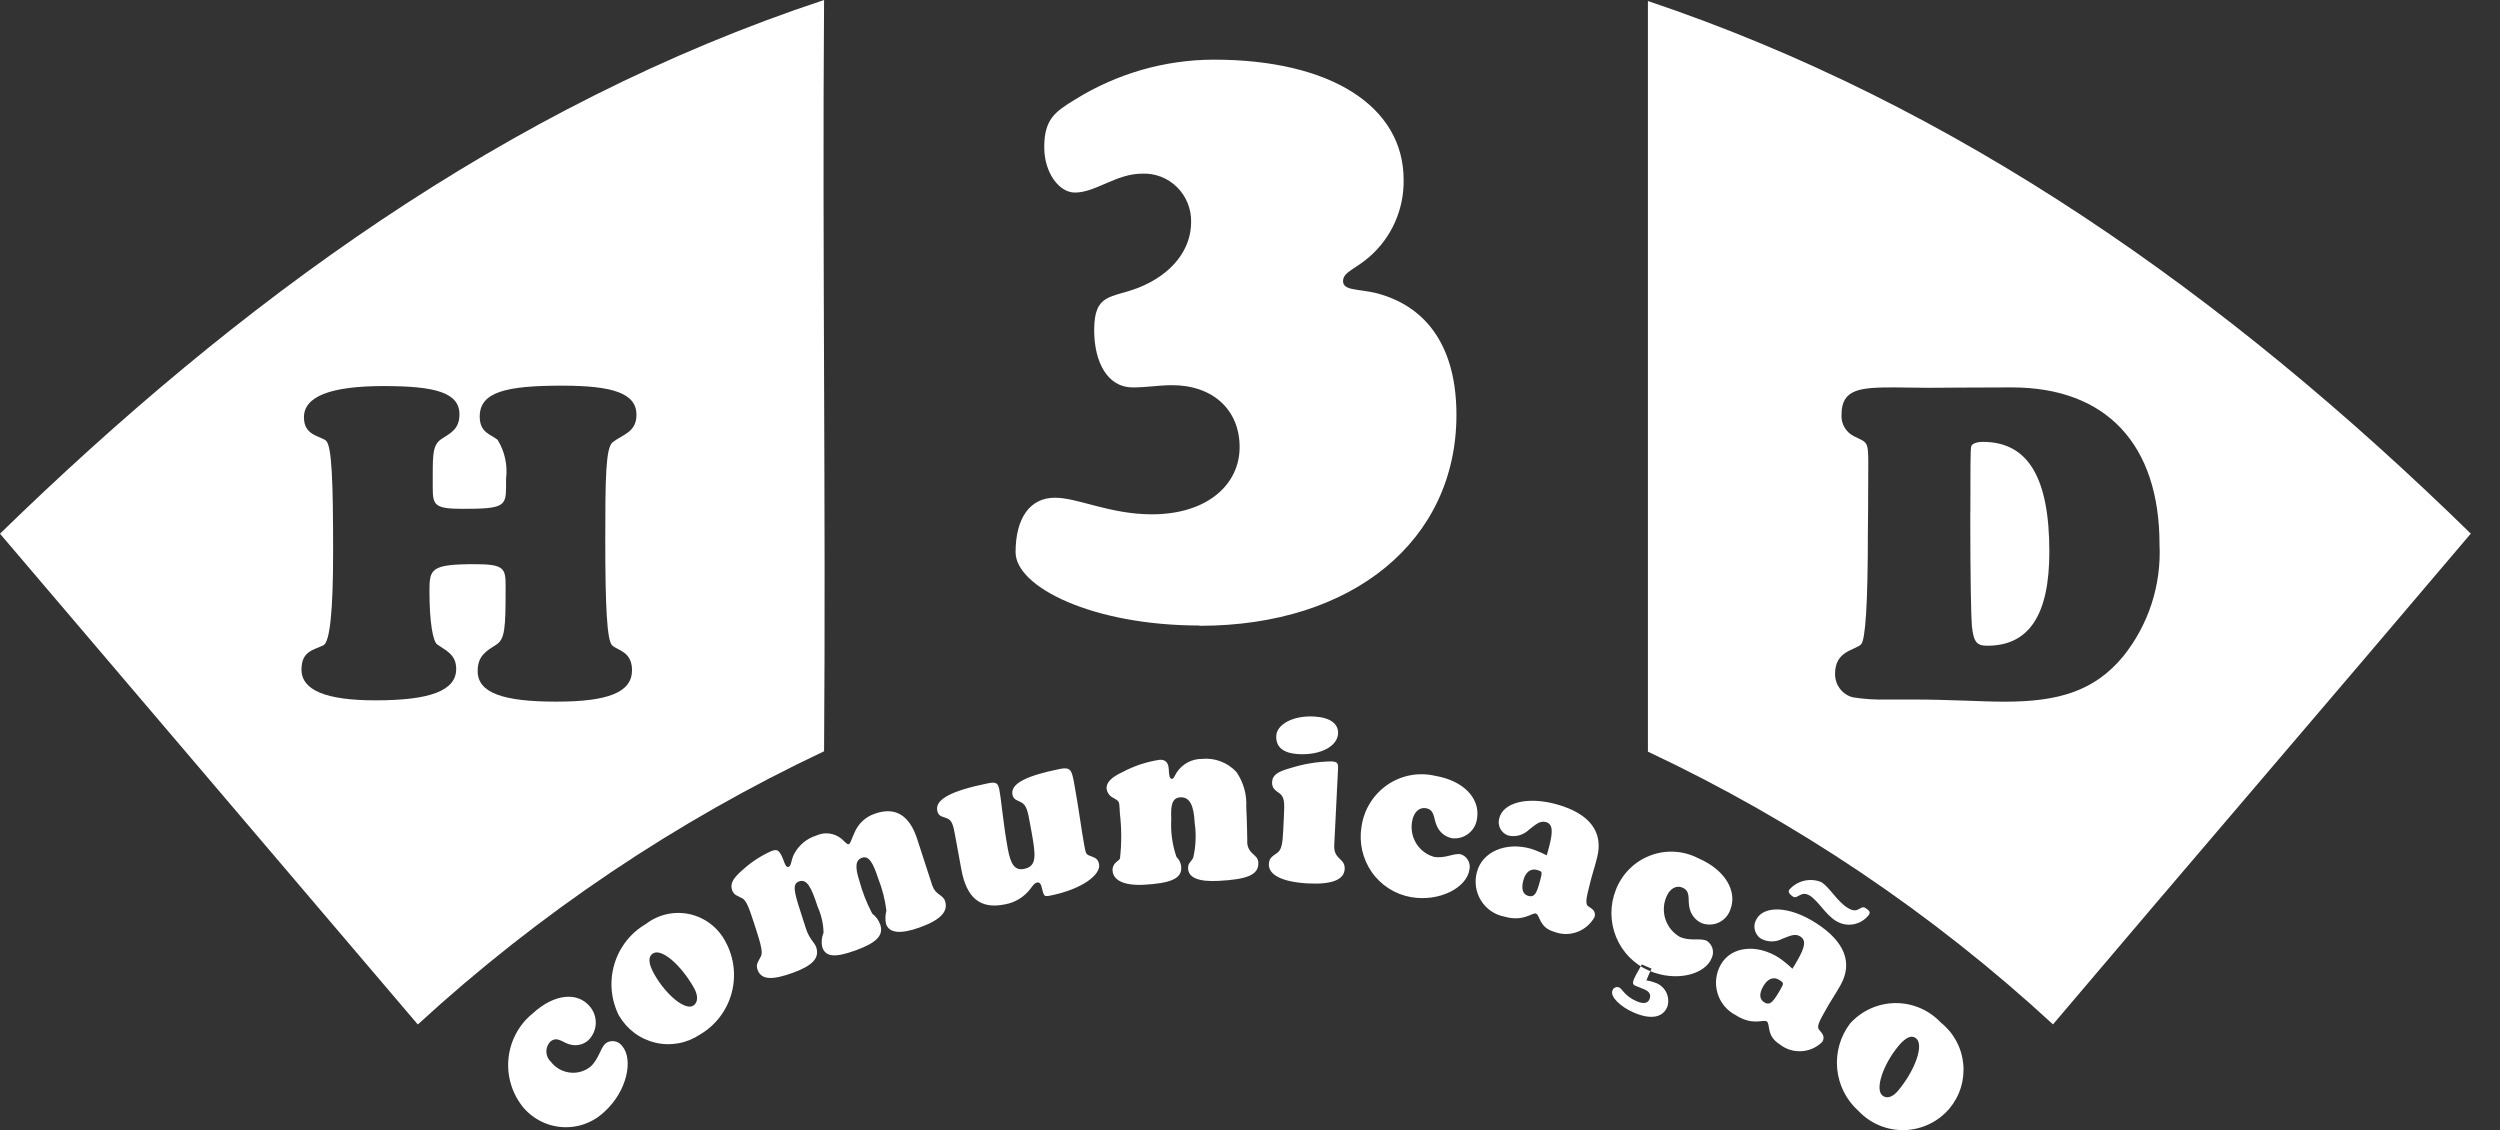 <svg width="73" height="33" viewBox="0 0 73 33" fill="none" xmlns="http://www.w3.org/2000/svg">
<rect x="0" y="0" width="73" height="33" fill="#333333" stroke="none"/>
<path fill-rule="evenodd" clip-rule="evenodd" d="M8.802 19.544C8.802 20.159 9.524 20.45 10.967 20.45C12.552 20.45 13.321 20.171 13.321 19.532C13.321 19.107 13.013 18.993 12.765 18.817C12.646 18.73 12.54 18.192 12.54 17.264C12.54 16.612 12.575 16.474 13.877 16.474C14.752 16.474 14.764 16.612 14.764 17.151V17.189C14.764 18.379 14.741 18.668 14.481 18.831C14.185 19.019 13.948 19.157 13.948 19.596C13.948 20.234 14.693 20.488 16.243 20.488C17.745 20.488 18.455 20.222 18.455 19.57C18.455 19.019 18.029 18.994 17.875 18.844C17.722 18.706 17.674 17.676 17.674 15.773C17.674 13.981 17.686 13.079 17.887 12.916C18.171 12.69 18.585 12.627 18.585 12.114C18.585 11.488 17.91 11.261 16.409 11.261C14.765 11.261 14.008 11.449 14.008 12.164C14.008 12.627 14.315 12.677 14.528 12.84C14.739 13.18 14.827 13.583 14.777 13.981V14.194C14.777 14.782 14.717 14.858 13.523 14.858C12.695 14.858 12.636 14.756 12.636 14.244V13.881C12.636 13.229 12.647 12.979 12.896 12.815C13.144 12.651 13.416 12.539 13.416 12.1C13.416 11.461 12.707 11.273 11.205 11.273C9.655 11.273 8.875 11.574 8.875 12.187C8.875 12.714 9.336 12.726 9.514 12.863C9.692 13.001 9.727 14.082 9.727 16.122C9.727 17.839 9.632 18.754 9.443 18.842C9.17 18.98 8.804 19.005 8.804 19.544L8.802 19.544ZM12.2 29.915C8.14 25.151 4.063 20.348 0 15.584C6.909 8.857 14.764 3.077 24.063 0C24.009 7.289 24.117 14.649 24.063 21.937C19.735 23.98 15.736 26.669 12.2 29.915Z" fill="white"/>
<path fill-rule="evenodd" clip-rule="evenodd" d="M53.584 19.672C53.581 19.829 53.63 19.984 53.725 20.109C53.819 20.235 53.954 20.324 54.105 20.362C54.434 20.414 54.767 20.436 55.099 20.426H55.856C56.944 20.426 57.831 20.489 58.54 20.489C60.101 20.489 61.154 20.184 61.994 19.169C62.736 18.249 63.115 17.084 63.058 15.898C63.058 12.966 61.497 11.312 58.741 11.312C57.439 11.312 56.635 11.324 56.304 11.324C55.985 11.324 55.651 11.312 55.322 11.312C54.329 11.312 53.773 11.349 53.773 12.101C53.763 12.232 53.792 12.364 53.858 12.477C53.924 12.592 54.022 12.683 54.14 12.74C54.506 12.928 54.554 12.852 54.554 13.517C54.554 14.695 54.542 15.371 54.542 15.547C54.542 17.615 54.471 18.706 54.34 18.818C54.151 18.994 53.584 19.006 53.584 19.67L53.584 19.672ZM57.535 14.958C57.535 13.768 57.535 13.13 57.558 13.041C57.57 12.966 57.7 12.903 57.901 12.903C59.225 12.903 59.841 13.956 59.841 16.111C59.841 17.953 59.25 18.855 58.031 18.855C57.723 18.855 57.629 18.754 57.579 18.279C57.555 17.991 57.532 16.888 57.532 14.958H57.535ZM48.119 0.03C48.119 7.385 48.119 14.592 48.119 21.948C52.439 23.981 56.428 26.666 59.947 29.912C64.012 25.112 68.083 20.381 72.147 15.582C64.962 8.555 57.075 3.036 48.119 0.03Z" fill="white"/>
<path fill-rule="evenodd" clip-rule="evenodd" d="M55.43 30.548C55.649 30.283 55.827 30.206 55.962 30.331C56.171 30.524 55.934 31.23 55.433 31.839C55.259 32.05 55.078 32.093 54.957 31.98C54.756 31.795 54.974 31.104 55.43 30.548ZM54.023 29.885C53.736 30.262 53.601 30.736 53.646 31.209C53.691 31.683 53.912 32.122 54.265 32.437C54.438 32.621 54.647 32.766 54.88 32.863C55.112 32.96 55.362 33.006 55.613 32.999C55.864 32.992 56.111 32.932 56.338 32.822C56.565 32.713 56.766 32.556 56.929 32.363C57.078 32.183 57.191 31.975 57.259 31.75C57.327 31.526 57.35 31.29 57.326 31.056C57.302 30.822 57.232 30.596 57.12 30.39C57.007 30.185 56.855 30.004 56.672 29.859C56.501 29.677 56.294 29.532 56.066 29.435C55.837 29.337 55.591 29.288 55.342 29.29C55.094 29.293 54.848 29.347 54.621 29.449C54.395 29.552 54.191 29.7 54.023 29.885H54.023ZM52.013 28.848C51.794 29.233 51.694 29.383 51.51 29.264C51.378 29.179 51.359 29.023 51.486 28.8C51.614 28.577 51.788 28.506 51.958 28.615C52.08 28.692 52.09 28.714 52.013 28.848H52.013ZM52.339 28.287C52.216 28.17 52.084 28.063 51.945 27.966C51.306 27.558 50.554 27.625 50.247 28.167C50.176 28.292 50.13 28.43 50.114 28.573C50.097 28.716 50.11 28.861 50.151 28.999C50.191 29.137 50.26 29.265 50.351 29.376C50.443 29.486 50.555 29.577 50.683 29.642C51.179 29.96 51.487 29.76 51.587 29.824C51.703 29.898 51.562 30.236 51.964 30.492C52.145 30.636 52.371 30.708 52.601 30.695C52.831 30.683 53.048 30.585 53.212 30.422C53.292 30.283 53.225 30.187 53.135 30.091C53.03 29.985 53.108 29.845 53.356 29.41C53.461 29.225 53.601 29.018 53.74 28.772C54.115 28.112 53.859 27.486 53.025 26.951C52.233 26.444 51.512 26.447 51.293 26.833C51.235 26.925 51.215 27.037 51.238 27.144C51.261 27.251 51.324 27.345 51.414 27.405C51.51 27.459 51.618 27.488 51.728 27.489C51.838 27.491 51.946 27.464 52.043 27.413C52.254 27.334 52.413 27.244 52.571 27.346C52.751 27.461 52.696 27.67 52.49 28.033C52.443 28.117 52.395 28.201 52.339 28.287H52.339ZM53.603 26.887C53.758 26.985 53.943 27.022 54.123 26.989C54.303 26.956 54.464 26.856 54.575 26.709C54.622 26.626 54.575 26.581 54.47 26.513C54.317 26.416 54.269 26.713 53.948 26.507C53.627 26.301 53.433 25.918 53.184 25.759C53.024 25.692 52.846 25.678 52.677 25.719C52.508 25.76 52.355 25.853 52.242 25.986C52.21 26.042 52.249 26.113 52.355 26.181C52.492 26.269 52.588 25.987 52.852 26.156C53.103 26.318 53.291 26.688 53.603 26.888L53.603 26.887ZM47.183 25.982C47.007 26.425 47.01 26.92 47.191 27.362C47.372 27.803 47.716 28.155 48.151 28.343C48.945 28.686 49.799 28.454 49.983 27.97C50.024 27.882 50.031 27.782 50.003 27.689C49.974 27.596 49.913 27.517 49.83 27.467C49.635 27.384 49.361 27.491 49.053 27.358C48.858 27.248 48.71 27.07 48.636 26.858C48.562 26.646 48.567 26.413 48.651 26.205C48.751 25.945 48.949 25.841 49.126 25.917C49.372 26.023 49.282 26.259 49.327 26.476C49.343 26.579 49.384 26.677 49.446 26.76C49.508 26.843 49.59 26.91 49.684 26.953C49.765 26.985 49.852 27 49.94 26.997C50.027 26.994 50.113 26.973 50.192 26.936C50.271 26.898 50.342 26.845 50.4 26.778C50.458 26.712 50.502 26.635 50.529 26.551C50.725 26.038 50.399 25.411 49.594 25.063C49.378 24.951 49.142 24.885 48.899 24.871C48.657 24.857 48.414 24.894 48.187 24.981C47.959 25.068 47.752 25.201 47.58 25.374C47.407 25.546 47.272 25.753 47.183 25.982ZM47.941 28.161C47.802 28.404 47.727 28.548 47.711 28.589C47.667 28.704 47.676 28.751 47.756 28.785C47.79 28.8 47.878 28.831 48.015 28.89C48.166 28.954 48.216 29.047 48.166 29.174C48.115 29.3 47.989 29.322 47.789 29.236C47.441 29.086 47.369 28.872 47.278 28.833C47.259 28.825 47.238 28.821 47.218 28.822C47.197 28.823 47.176 28.828 47.158 28.837C47.139 28.846 47.123 28.859 47.109 28.875C47.096 28.892 47.087 28.91 47.081 28.93C47.014 29.106 47.321 29.401 47.709 29.568C48.223 29.789 48.568 29.706 48.69 29.386C48.731 29.246 48.717 29.095 48.649 28.965C48.581 28.836 48.466 28.739 48.329 28.694C48.247 28.662 48.162 28.639 48.075 28.627C48.112 28.53 48.161 28.419 48.225 28.284L47.941 28.161ZM44.997 25.611C44.887 26.046 44.83 26.22 44.622 26.159C44.474 26.116 44.414 25.971 44.478 25.719C44.542 25.467 44.693 25.348 44.884 25.403C45.021 25.442 45.035 25.46 44.997 25.611H44.997ZM45.165 24.977C45.016 24.9 44.861 24.835 44.703 24.783C43.982 24.577 43.279 24.861 43.124 25.472C43.087 25.611 43.079 25.755 43.099 25.897C43.12 26.039 43.17 26.175 43.246 26.297C43.321 26.418 43.421 26.523 43.539 26.603C43.656 26.684 43.789 26.739 43.929 26.765C44.488 26.926 44.733 26.643 44.845 26.675C44.976 26.713 44.928 27.078 45.38 27.208C45.596 27.292 45.834 27.294 46.051 27.215C46.268 27.135 46.449 26.98 46.562 26.776C46.602 26.619 46.511 26.546 46.4 26.48C46.272 26.409 46.312 26.252 46.436 25.761C46.486 25.553 46.569 25.312 46.637 25.035C46.825 24.291 46.416 23.762 45.476 23.492C44.583 23.238 43.891 23.448 43.781 23.884C43.749 23.988 43.758 24.1 43.808 24.197C43.858 24.293 43.943 24.366 44.046 24.399C44.154 24.423 44.266 24.419 44.372 24.388C44.477 24.357 44.574 24.3 44.653 24.222C44.834 24.085 44.964 23.953 45.142 24.005C45.343 24.062 45.347 24.28 45.243 24.689C45.219 24.783 45.195 24.878 45.164 24.977H45.165ZM39.758 24.124C39.718 24.356 39.724 24.593 39.774 24.823C39.825 25.053 39.92 25.27 40.054 25.463C40.188 25.655 40.359 25.819 40.556 25.945C40.753 26.071 40.972 26.156 41.202 26.196C42.048 26.341 42.83 25.911 42.907 25.396C42.929 25.302 42.914 25.202 42.867 25.118C42.819 25.034 42.742 24.971 42.65 24.943C42.443 24.908 42.197 25.077 41.871 25.02C41.657 24.959 41.474 24.821 41.356 24.631C41.238 24.441 41.194 24.214 41.232 23.993C41.274 23.716 41.446 23.566 41.634 23.599C41.896 23.643 41.858 23.894 41.947 24.095C41.983 24.191 42.044 24.277 42.122 24.343C42.201 24.41 42.294 24.455 42.395 24.476C42.482 24.486 42.571 24.48 42.655 24.456C42.74 24.432 42.819 24.391 42.888 24.335C42.956 24.28 43.014 24.211 43.056 24.133C43.097 24.055 43.124 23.97 43.132 23.881C43.215 23.333 42.764 22.8 41.906 22.654C41.668 22.598 41.422 22.593 41.182 22.638C40.943 22.683 40.715 22.777 40.513 22.916C40.312 23.054 40.14 23.233 40.01 23.441C39.88 23.649 39.794 23.882 39.758 24.126L39.758 24.124ZM39.06 22.662L39.07 22.467C39.079 22.291 39.062 22.244 38.878 22.233C38.475 22.239 38.075 22.304 37.69 22.425C37.333 22.526 37.156 22.616 37.145 22.837C37.136 23.02 37.25 23.085 37.351 23.157C37.512 23.271 37.51 23.434 37.49 23.838L37.471 24.229C37.452 24.614 37.43 24.802 37.302 24.899C37.155 25.008 37.06 25.042 37.051 25.23C37.036 25.535 37.414 25.75 38.165 25.794C38.885 25.836 39.25 25.692 39.265 25.374C39.281 25.055 38.939 25.106 38.96 24.682L39.06 22.662ZM37.907 22.02C38.577 22.059 39.054 21.779 39.072 21.421C39.085 21.141 38.854 20.951 38.38 20.923C37.747 20.885 37.283 21.159 37.267 21.485C37.251 21.811 37.464 21.992 37.907 22.02H37.907ZM32.488 25.423C32.501 25.698 32.812 25.865 33.396 25.835C34.159 25.794 34.51 25.664 34.493 25.327C34.491 25.27 34.477 25.215 34.454 25.163C34.43 25.111 34.397 25.065 34.355 25.027C34.231 24.671 34.179 24.294 34.201 23.917C34.182 23.52 34.22 23.296 34.466 23.282C34.743 23.268 34.86 23.517 34.885 24.032C34.934 24.368 34.919 24.71 34.843 25.041C34.787 25.168 34.684 25.193 34.692 25.362C34.704 25.629 35.001 25.753 35.579 25.722C36.397 25.679 36.761 25.554 36.743 25.189C36.736 25.052 36.66 25.005 36.576 24.924C36.521 24.877 36.478 24.818 36.451 24.751C36.424 24.684 36.414 24.611 36.421 24.54C36.414 24.383 36.416 24.056 36.391 23.561C36.41 23.2 36.31 22.843 36.106 22.545C35.979 22.407 35.821 22.3 35.645 22.233C35.47 22.166 35.281 22.141 35.094 22.16C34.951 22.159 34.81 22.194 34.683 22.261C34.556 22.328 34.448 22.426 34.367 22.545C34.293 22.66 34.278 22.739 34.223 22.742C34.149 22.745 34.138 22.648 34.129 22.472C34.119 22.269 34.035 22.176 33.862 22.186C33.489 22.242 33.128 22.36 32.794 22.536C32.468 22.688 32.303 22.836 32.312 23.025C32.319 23.085 32.342 23.142 32.378 23.191C32.414 23.24 32.462 23.278 32.517 23.302C32.676 23.392 32.683 23.403 32.694 23.626L32.699 23.737C32.752 24.18 32.754 24.627 32.703 25.071C32.657 25.151 32.475 25.2 32.487 25.426L32.488 25.423ZM28.069 25.375C28.219 26.208 28.611 26.556 29.337 26.409C29.637 26.358 29.907 26.193 30.091 25.949C30.161 25.854 30.211 25.784 30.278 25.771C30.435 25.739 30.412 25.99 30.479 26.116C30.509 26.177 30.558 26.174 30.686 26.148C31.59 25.964 32.149 25.544 32.093 25.235C32.067 25.093 31.992 25.05 31.87 25.007C31.715 24.952 31.709 24.947 31.664 24.703C31.574 24.215 31.497 23.586 31.359 22.836C31.293 22.477 31.247 22.393 30.944 22.454C29.958 22.654 29.505 22.886 29.563 23.2C29.591 23.352 29.7 23.365 29.818 23.427C29.978 23.514 30.011 23.694 30.069 24.008L30.108 24.22C30.249 24.989 30.286 25.294 29.899 25.373C29.627 25.427 29.509 25.225 29.429 24.79C29.29 24.033 29.251 23.442 29.18 23.058C29.144 22.859 29.079 22.826 28.852 22.872C27.787 23.088 27.307 23.338 27.366 23.665C27.401 23.851 27.524 23.839 27.66 23.898C27.796 23.957 27.833 24.089 27.884 24.365L28.069 25.375ZM27.228 25.872L26.78 24.494C26.552 23.79 26.127 23.55 25.541 23.762C25.406 23.807 25.283 23.881 25.18 23.979C25.077 24.078 24.997 24.197 24.944 24.33C24.861 24.498 24.839 24.63 24.787 24.649C24.735 24.668 24.674 24.58 24.565 24.487C24.463 24.405 24.339 24.353 24.209 24.338C24.078 24.323 23.947 24.345 23.828 24.401C23.553 24.488 23.324 24.68 23.188 24.936C23.093 25.123 23.111 25.282 23.03 25.311C22.914 25.353 22.898 25.083 22.775 24.905C22.714 24.817 22.657 24.803 22.535 24.847C22.245 24.975 21.976 25.146 21.737 25.355C21.416 25.629 21.311 25.785 21.376 25.988C21.427 26.141 21.542 26.157 21.678 26.232C21.798 26.299 21.879 26.532 22.012 26.939C22.187 27.477 22.285 27.779 22.224 27.912C22.161 28.059 22.062 28.136 22.116 28.303C22.217 28.612 22.534 28.629 23.146 28.408C23.723 28.2 23.937 27.976 23.834 27.661C23.784 27.513 23.633 27.429 23.527 27.095L23.377 26.626C23.188 26.045 23.131 25.81 23.329 25.738C23.563 25.654 23.69 25.905 23.876 26.479C23.983 26.716 24.041 26.972 24.048 27.232C23.992 27.365 23.978 27.512 24.009 27.653C24.104 27.944 24.373 27.972 24.985 27.751C25.596 27.529 25.806 27.314 25.704 26.999C25.659 26.871 25.577 26.759 25.469 26.677C25.309 26.372 25.182 26.049 25.092 25.715C24.97 25.339 24.97 25.118 25.168 25.047C25.366 24.975 25.492 25.184 25.645 25.656C25.764 25.956 25.844 26.271 25.883 26.591C25.849 26.717 25.845 26.848 25.871 26.975C25.959 27.247 26.291 27.287 26.868 27.077C27.456 26.864 27.695 26.617 27.597 26.315C27.533 26.118 27.317 26.134 27.231 25.868L27.228 25.872ZM19.103 28.442C18.931 28.137 18.916 27.934 19.07 27.839C19.307 27.687 19.868 28.148 20.262 28.843C20.398 29.084 20.379 29.279 20.242 29.366C20.015 29.509 19.461 29.076 19.103 28.442ZM18.076 29.657C18.191 29.855 18.344 30.027 18.527 30.163C18.71 30.299 18.918 30.395 19.139 30.447C19.36 30.499 19.59 30.504 19.813 30.463C20.037 30.422 20.249 30.336 20.438 30.209C20.889 29.946 21.22 29.516 21.36 29.01C21.5 28.504 21.438 27.962 21.187 27.502C21.082 27.299 20.934 27.121 20.754 26.982C20.574 26.843 20.366 26.745 20.145 26.695C19.923 26.645 19.694 26.645 19.472 26.694C19.25 26.743 19.042 26.841 18.861 26.98C18.415 27.239 18.084 27.661 17.938 28.159C17.791 28.658 17.84 29.194 18.074 29.657H18.076ZM15.239 32.287C15.38 32.468 15.558 32.617 15.761 32.724C15.963 32.832 16.186 32.896 16.414 32.911C16.642 32.927 16.871 32.894 17.085 32.815C17.3 32.736 17.496 32.612 17.661 32.452C18.308 31.859 18.498 30.947 18.174 30.552C18.148 30.514 18.114 30.481 18.075 30.455C18.035 30.43 17.992 30.413 17.946 30.405C17.9 30.397 17.853 30.399 17.807 30.409C17.762 30.42 17.719 30.44 17.682 30.468C17.524 30.613 17.49 30.921 17.239 31.15C17.067 31.285 16.849 31.346 16.634 31.318C16.418 31.291 16.221 31.179 16.087 31.006C16.047 30.97 16.015 30.926 15.992 30.877C15.969 30.828 15.956 30.775 15.954 30.721C15.951 30.667 15.96 30.613 15.978 30.563C15.996 30.512 16.024 30.465 16.06 30.425C16.261 30.242 16.418 30.435 16.619 30.492C16.715 30.523 16.817 30.529 16.916 30.508C17.015 30.488 17.106 30.441 17.181 30.374C17.311 30.246 17.388 30.074 17.396 29.891C17.404 29.709 17.343 29.53 17.225 29.391C16.881 28.971 16.207 28.993 15.552 29.595C15.161 29.912 14.91 30.372 14.851 30.875C14.793 31.378 14.932 31.884 15.239 32.285" fill="white"/>
<path fill-rule="evenodd" clip-rule="evenodd" d="M35.032 18.273C39.508 18.273 42.528 15.776 42.528 12.114C42.528 10.195 41.716 8.96 40.195 8.561C39.654 8.429 39.217 8.494 39.217 8.205C39.217 7.941 39.591 7.85 39.987 7.499C40.306 7.221 40.562 6.875 40.734 6.487C40.907 6.098 40.993 5.676 40.986 5.249C40.986 3.109 38.862 1.742 35.447 1.742C34.013 1.744 32.608 2.148 31.387 2.909C30.805 3.265 30.492 3.482 30.492 4.299C30.492 5.049 30.929 5.623 31.387 5.623C31.991 5.623 32.594 5.071 33.345 5.071C33.532 5.062 33.72 5.092 33.896 5.159C34.072 5.226 34.232 5.33 34.366 5.462C34.501 5.594 34.607 5.753 34.679 5.929C34.75 6.104 34.785 6.293 34.781 6.483C34.781 7.277 34.24 8.005 33.241 8.402C32.45 8.711 31.95 8.554 31.95 9.637C31.95 10.586 32.345 11.313 33.074 11.313C33.47 11.313 33.865 11.247 34.219 11.247C35.426 11.247 36.197 11.974 36.197 13.055C36.197 14.159 35.24 15.018 33.636 15.018C32.408 15.018 31.471 14.533 30.804 14.533C30.075 14.533 29.655 15.129 29.655 16.125C29.655 17.14 31.907 18.265 35.031 18.265" fill="white"/>
</svg>
